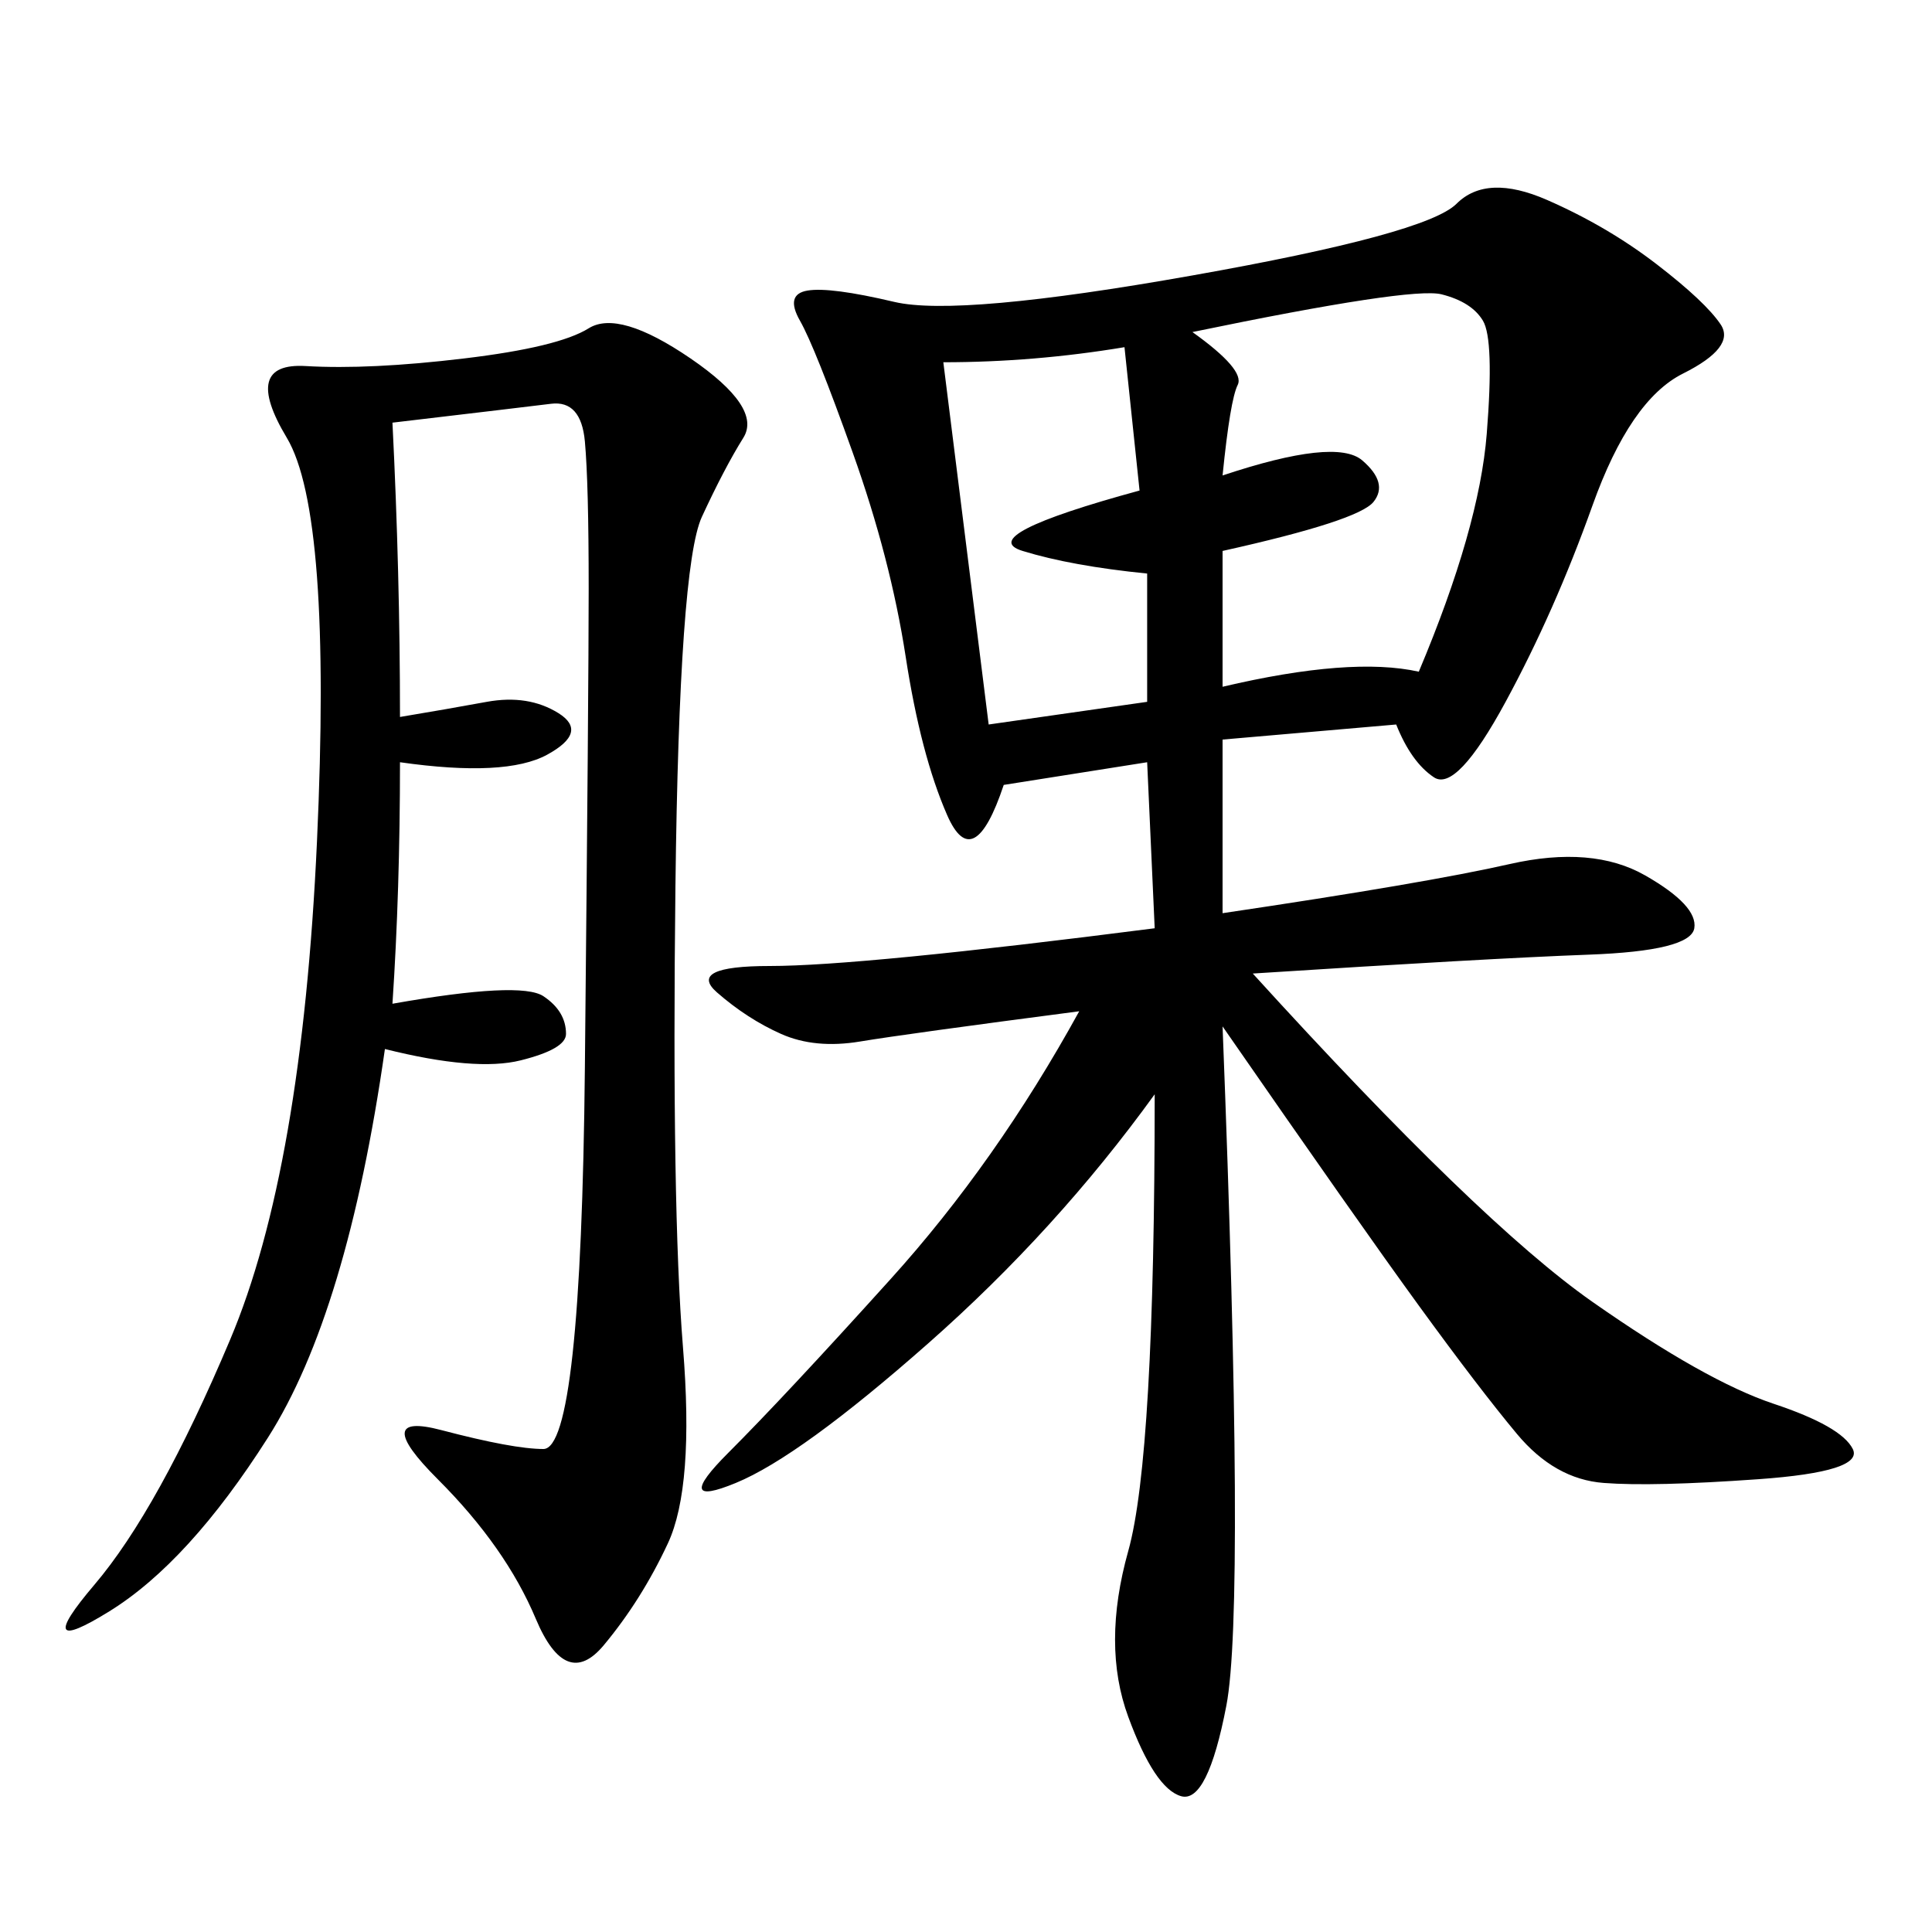 <svg xmlns="http://www.w3.org/2000/svg" xmlns:xlink="http://www.w3.org/1999/xlink" width="300" height="300"><path d="M216.80 112.50L189.84 114.84L189.84 141.80Q221.48 137.11 234.38 134.18Q247.27 131.25 255.47 135.94Q263.67 140.63 263.09 144.14Q262.50 147.66 246.68 148.24Q230.86 148.83 194.53 151.17L194.53 151.17Q229.69 189.84 247.27 202.15Q264.84 214.45 275.39 217.97Q285.94 221.48 287.70 225Q289.45 228.52 273.05 229.69Q256.64 230.86 249.02 230.27Q241.41 229.69 235.55 222.66Q229.69 215.63 220.31 202.73Q210.94 189.84 189.84 159.38L189.84 159.38Q193.36 249.61 190.43 264.84Q187.50 280.08 183.40 278.91Q179.30 277.73 175.20 266.60Q171.09 255.47 175.20 240.82Q179.30 226.17 179.30 169.92L179.30 169.92Q164.06 191.02 144.14 208.59Q124.22 226.17 114.26 230.27Q104.30 234.38 113.09 225.59Q121.88 216.80 138.28 198.63Q154.69 180.47 167.58 157.03L167.58 157.03Q140.63 160.55 133.59 161.72Q126.56 162.89 121.29 160.55Q116.02 158.20 111.33 154.10Q106.64 150 119.53 150L119.53 150Q133.59 150 179.30 144.14L179.30 144.14L178.13 118.36L155.86 121.88Q151.17 135.94 147.07 126.56Q142.97 117.19 140.63 101.95Q138.28 86.72 132.42 70.31Q126.56 53.91 124.22 49.80Q121.88 45.70 125.39 45.12Q128.91 44.53 138.87 46.88Q148.83 49.22 185.16 42.77Q221.48 36.33 226.17 31.64Q230.86 26.95 240.23 31.05Q249.61 35.16 257.23 41.02Q264.84 46.88 267.19 50.39Q269.53 53.91 261.33 58.01Q253.13 62.11 247.27 78.52Q241.41 94.92 233.79 108.98Q226.17 123.05 222.66 120.70Q219.14 118.36 216.80 112.50L216.80 112.50ZM60.94 65.63Q62.11 89.06 62.11 111.33L62.11 111.33Q69.14 110.16 75.59 108.98Q82.03 107.81 86.72 110.74Q91.41 113.67 84.96 117.19Q78.52 120.70 62.11 118.36L62.11 118.36Q62.11 138.28 60.94 155.86L60.94 155.86Q80.86 152.34 84.38 154.69Q87.89 157.03 87.89 160.55L87.89 160.55Q87.89 162.89 80.86 164.65Q73.83 166.41 59.77 162.89L59.77 162.89Q53.91 203.91 41.60 223.24Q29.30 242.58 16.99 250.20Q4.69 257.81 14.65 246.09Q24.61 234.38 35.74 208.01Q46.88 181.64 49.22 130.66Q51.56 79.69 44.53 67.97Q37.50 56.25 47.46 56.84Q57.42 57.42 72.07 55.66Q86.72 53.91 91.41 50.98Q96.09 48.05 107.23 55.66Q118.36 63.28 115.43 67.97Q112.50 72.66 108.98 80.27Q105.47 87.89 104.88 137.70Q104.30 187.50 106.05 209.18Q107.81 230.86 103.71 239.65Q99.61 248.44 93.75 255.47Q87.89 262.50 83.20 251.37Q78.52 240.23 67.97 229.69Q57.42 219.14 68.55 222.07Q79.69 225 84.38 225L84.38 225Q90.23 225 90.82 165.82Q91.41 106.64 91.41 91.41L91.41 91.41Q91.41 75 90.82 68.55Q90.23 62.11 85.55 62.70Q80.86 63.28 60.94 65.63L60.94 65.63ZM185.16 51.56Q193.36 57.42 192.19 59.77Q191.02 62.11 189.84 73.83L189.84 73.83Q207.42 67.97 211.52 71.48Q215.63 75 213.28 77.93Q210.94 80.86 189.84 85.55L189.84 85.55L189.84 106.64Q209.77 101.95 220.31 104.30L220.31 104.30Q229.69 82.03 230.86 67.38Q232.03 52.73 230.27 49.80Q228.52 46.88 223.83 45.70Q219.14 44.53 185.16 51.56L185.16 51.56ZM146.48 56.25L153.52 112.50L178.13 108.98L178.13 89.06Q166.41 87.89 158.79 85.55Q151.17 83.20 176.95 76.17L176.95 76.17L174.61 53.91Q160.55 56.25 146.48 56.25L146.48 56.25Z"/></svg>

